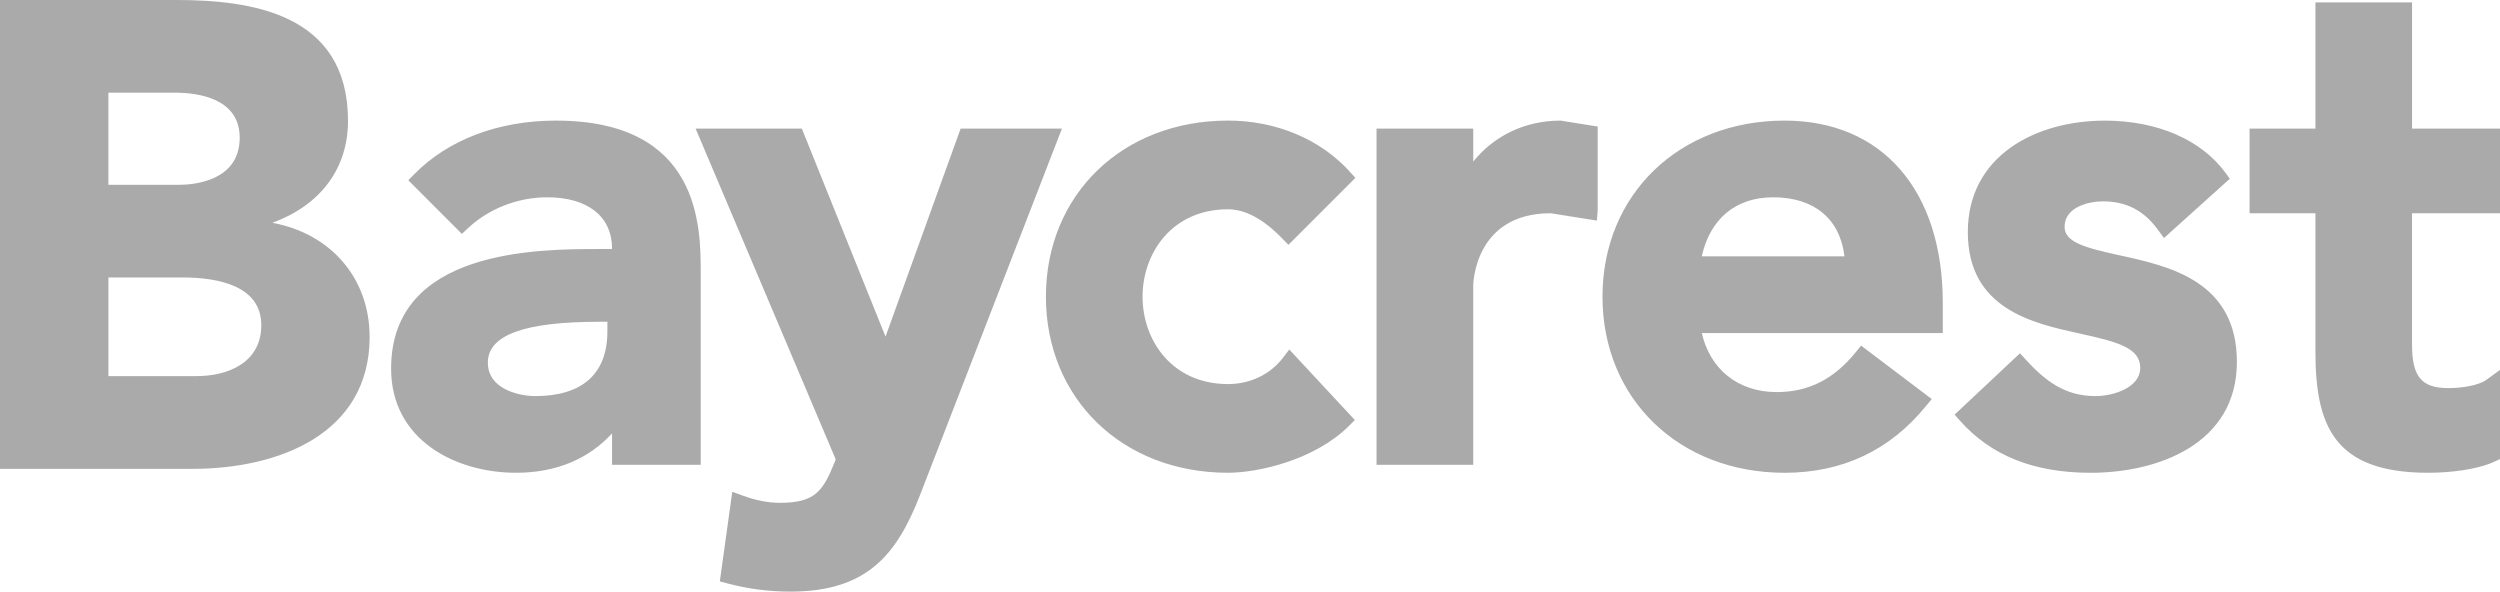 <?xml version="1.0" encoding="iso-8859-1"?>
<!-- Generator: Adobe Illustrator 16.0.4, SVG Export Plug-In . SVG Version: 6.00 Build 0)  -->
<!DOCTYPE svg PUBLIC "-//W3C//DTD SVG 1.1//EN" "http://www.w3.org/Graphics/SVG/1.1/DTD/svg11.dtd">
<svg version="1.1" xmlns="http://www.w3.org/2000/svg" xmlns:xlink="http://www.w3.org/1999/xlink" x="0px" y="0px"
	 width="109.87px" height="26px" viewBox="0 0 109.87 26" style="enable-background:new 0 0 109.87 26;" xml:space="preserve">
<g id="baycrest">
	<path style="fill:#AAAAAA;" d="M24.433,5.3c-2.522,0-4.737,0.836-6.231,2.36l-0.257,0.263l2.354,2.356l0.264-0.247
		c0.92-0.865,2.193-1.361,3.488-1.361c1.784,0,2.848,0.846,2.848,2.26v0.013c-0.248,0-0.507,0-0.507,0c-2.753,0-9.204,0-9.204,5.255
		c0,3.146,2.845,4.578,5.488,4.578c1.778,0,3.201-0.615,4.223-1.731c0,0.502,0,1.382,0,1.382h3.896v-8.443
		C30.795,9.987,30.795,5.3,24.433,5.3 M26.333,14.141c0,0,0.179,0,0.361,0c0,0.208,0,0.418,0,0.418c0,1.863-1.095,2.848-3.17,2.848
		c-0.721,0-2.084-0.308-2.084-1.47C21.44,14.727,23.038,14.141,26.333,14.141z M46.128,5.651h0.542l-6.236,16.104
		C39.414,24.375,38.107,26,34.736,26c-0.945,0-1.883-0.122-2.785-0.365l-0.316-0.084l0.547-3.938l0.434,0.158
		c0.588,0.219,1.146,0.327,1.652,0.327c1.555,0,1.902-0.504,2.429-1.826c0,0,0.017-0.046,0.031-0.085
		c-0.11-0.26-6.157-14.536-6.157-14.536h4.668c0,0,3.124,7.764,3.678,9.143c0.508-1.397,3.301-9.143,3.301-9.143H46.128
		 M53.967,9.198c-2.463,0-3.754,1.93-3.754,3.841s1.291,3.84,3.754,3.84c0.979,0,1.862-0.424,2.428-1.17l0.266-0.35l2.882,3.1
		l-0.252,0.252c-1.519,1.516-4.012,2.066-5.323,2.066c-4.634,0-8.002-3.252-8.002-7.739c0-4.482,3.366-7.739,8.002-7.739
		c2.12,0,4.071,0.822,5.364,2.257l0.234,0.261l-2.941,2.941L56.36,10.49C55.536,9.633,54.728,9.198,53.967,9.198 M70.214,9.266
		L70.18,9.694l-2.032-0.322c-3.361,0-3.402,3.138-3.402,3.169v7.887h-4.25V5.651h4.25c0,0,0,0.911,0,1.448
		c0.917-1.133,2.273-1.799,3.84-1.799l1.361,0.219l0.268,0.04V9.266 M78.43,5.3c-4.639,0-8.004,3.256-8.004,7.739
		c0,4.487,3.365,7.739,8.004,7.739c2.544,0,4.639-0.992,6.221-2.944l0.246-0.296l-3.106-2.35l-0.228,0.283
		c-0.974,1.201-2.083,1.76-3.485,1.76c-1.708,0-2.93-1.018-3.287-2.594c0.888,0,10.59,0,10.59,0v-1.333
		C85.38,8.366,82.718,5.3,78.43,5.3 M77.934,8.671c1.824,0,2.94,0.98,3.125,2.593c-0.719,0-5.483,0-6.271,0
		C75.156,9.633,76.259,8.671,77.934,8.671z M93.155,11.221c2.173,0.474,5.152,1.128,5.152,4.685c0,3.599-3.46,4.872-6.425,4.872
		c-2.492,0-4.372-0.747-5.744-2.287l-0.237-0.269l2.873-2.696l0.253,0.277c0.878,0.961,1.739,1.604,3.063,1.604
		c0.818,0,1.969-0.385,1.969-1.238c0-0.885-1.004-1.146-2.639-1.506c-2.08-0.455-4.938-1.08-4.938-4.462
		c0-3.384,3.023-4.9,6.018-4.9c2.298,0,4.229,0.832,5.299,2.285l0.197,0.269l-2.894,2.606l-0.244-0.333
		c-0.625-0.872-1.402-1.279-2.447-1.279c-0.58,0-1.677,0.234-1.677,1.12C90.734,10.651,91.652,10.89,93.155,11.221 M109.87,9.372
		c0,0-3.261,0-3.866,0c0,0.654,0,5.772,0,5.772c0,1.411,0.419,1.912,1.592,1.912c0.587,0,1.336-0.111,1.684-0.369l0.591-0.432v3.918
		l-0.212,0.1c-0.779,0.373-2.029,0.504-2.94,0.504c-4.129,0-4.961-2.044-4.961-5.342c0,0,0-5.405,0-6.063c-0.561,0-2.894,0-2.894,0
		V5.651c0,0,2.333,0,2.894,0c0-0.647,0-5.545,0-5.545h4.247c0,0,0,4.898,0,5.545c0.605,0,3.866,0,3.866,0V9.372 M11.97,9.792
		c2.102-0.77,3.324-2.373,3.324-4.484C15.294,0.553,10.975,0,7.723,0H0v20.605h8.466c3.761,0,7.778-1.523,7.778-5.796
		C16.244,12.216,14.525,10.26,11.97,9.792 M8.639,16.529c0,0-3.612,0-3.874,0c0-0.253,0-4.079,0-4.336c0.258,0,3.244,0,3.244,0
		c1.583,0,3.474,0.365,3.474,2.098C11.482,15.943,10.015,16.529,8.639,16.529z M7.864,8.122c0,0-2.842,0-3.1,0
		c0-0.257,0-3.793,0-4.05c0.256,0,2.898,0,2.898,0c1.075,0,2.872,0.257,2.872,1.982C10.535,7.973,8.489,8.122,7.864,8.122z"/>
</g>
<g id="Ebene_1">
</g>
</svg>
